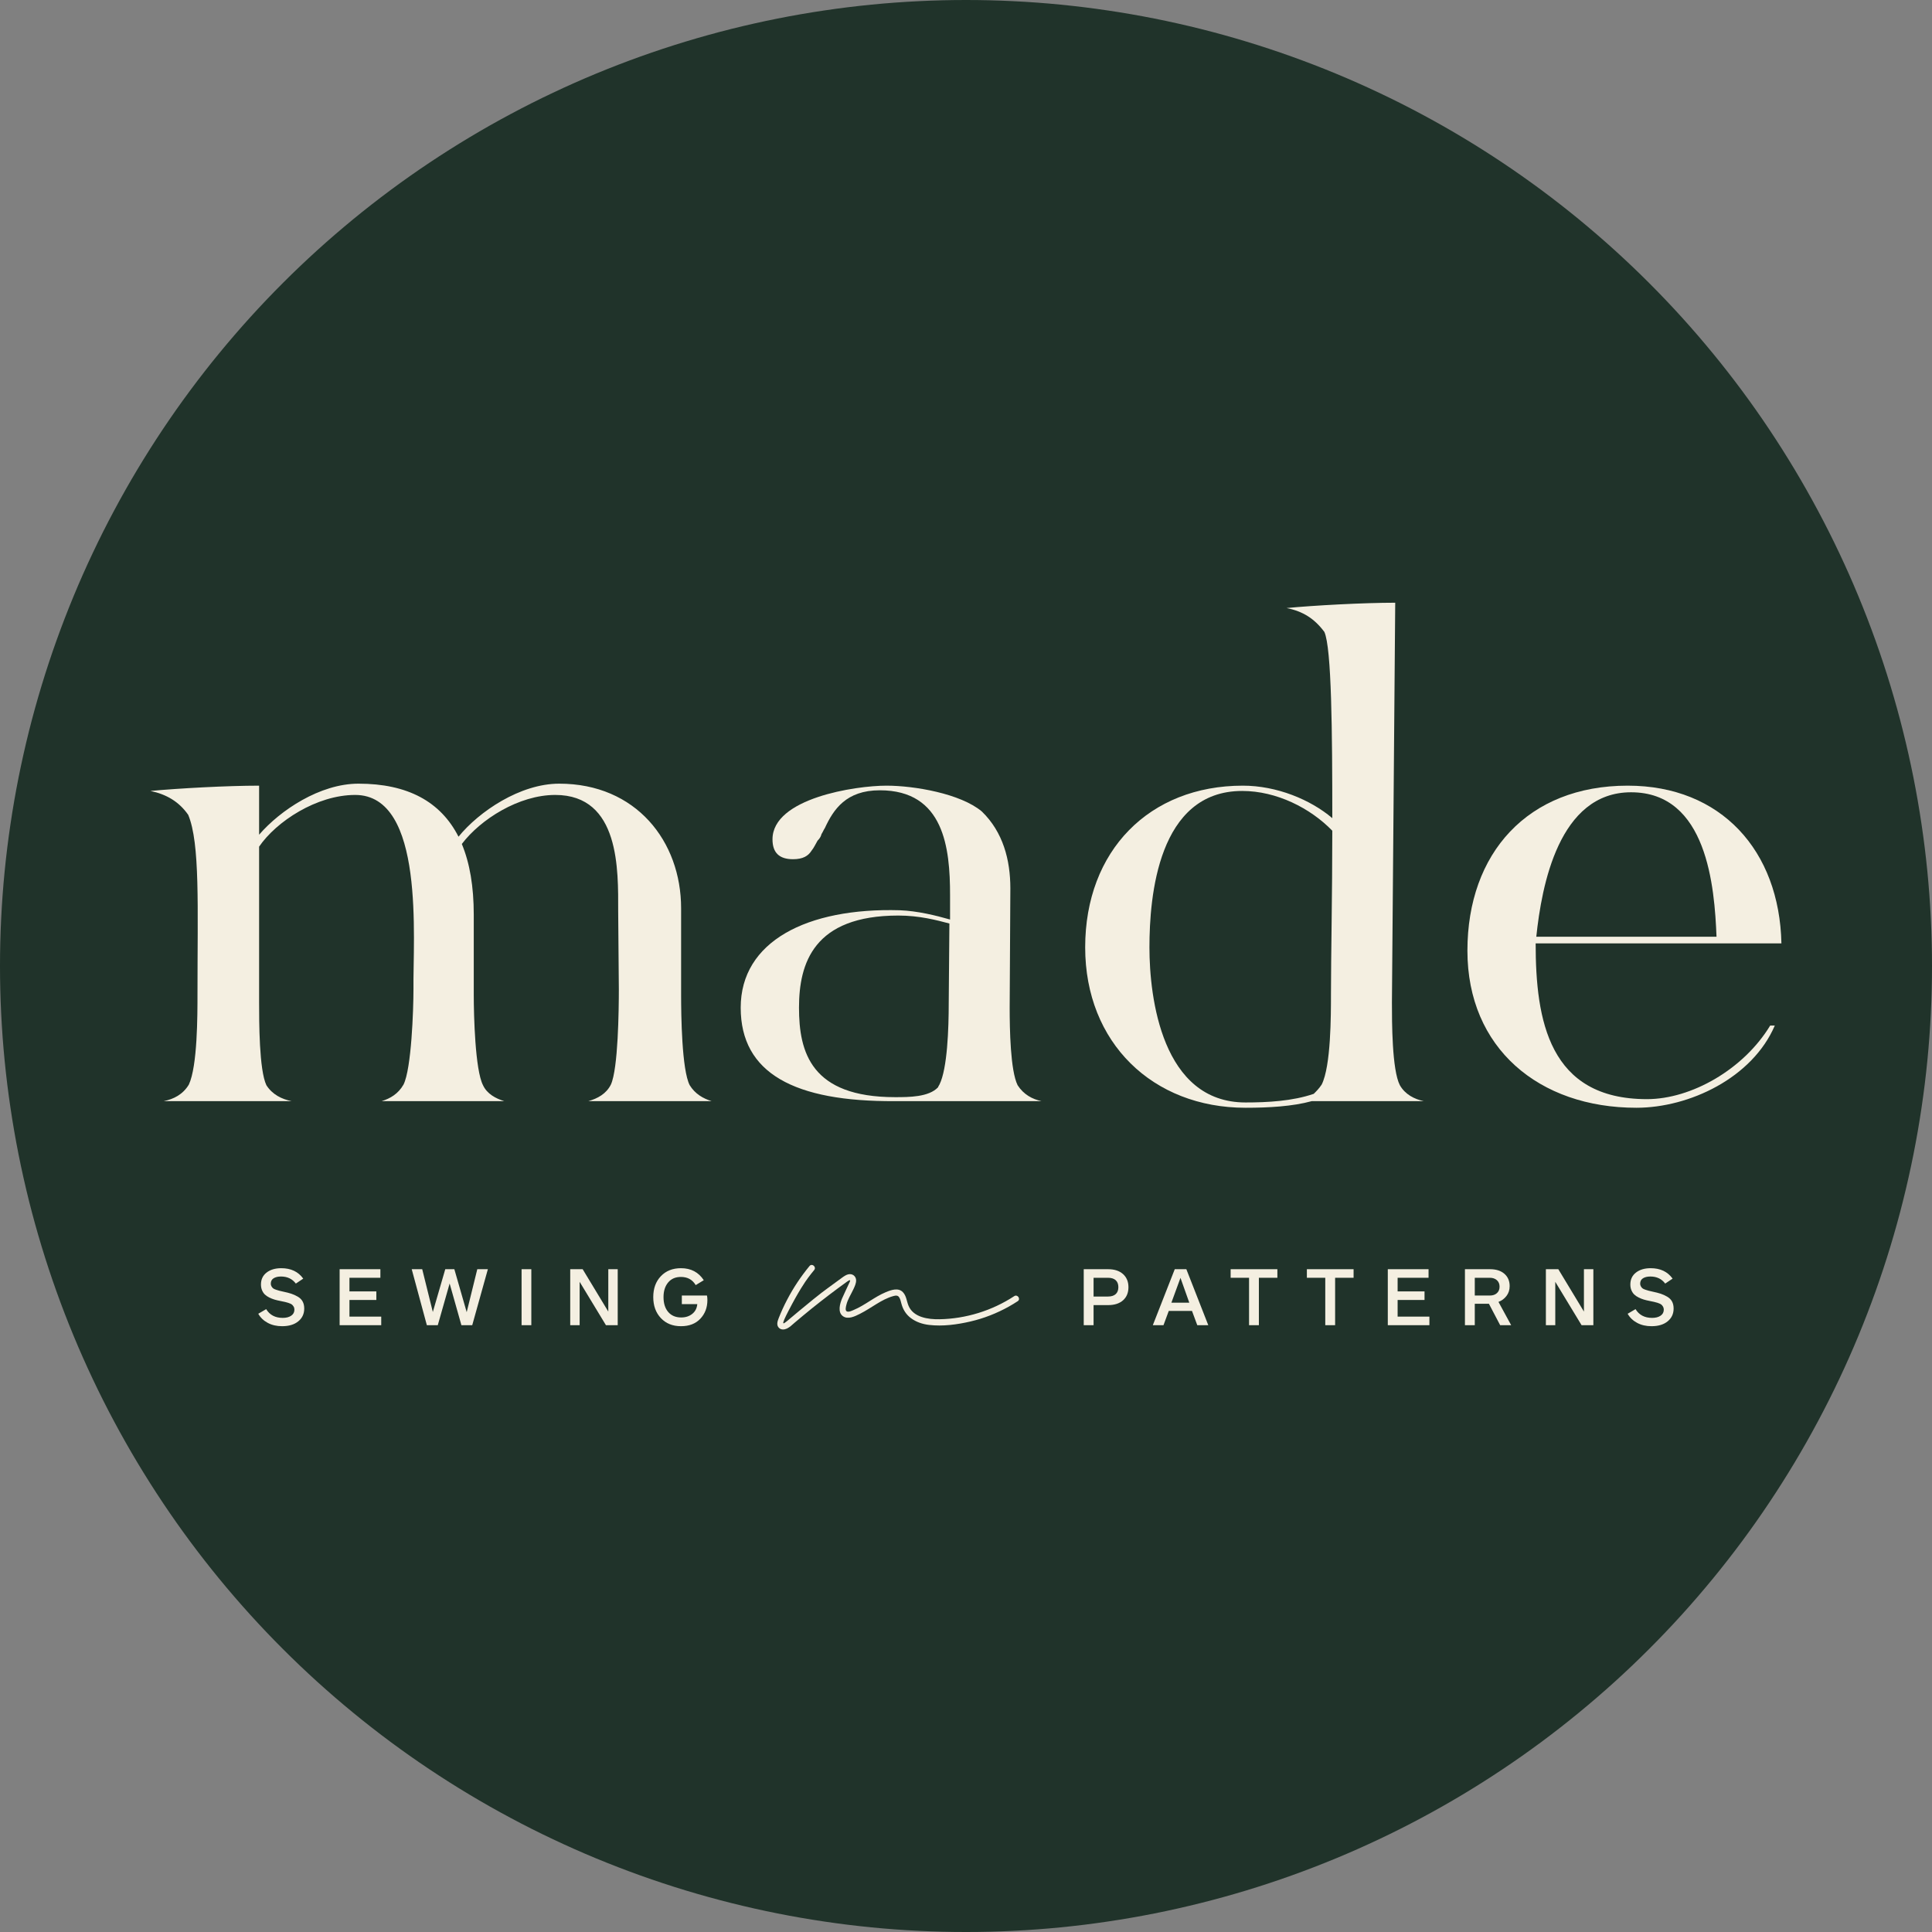 <svg xmlns="http://www.w3.org/2000/svg" xmlns:xlink="http://www.w3.org/1999/xlink" width="500" zoomAndPan="magnify" viewBox="0 0 375 375" height="500" preserveAspectRatio="xMidYMid meet" version="1.0"><rect x="0" y="0" width="375" height="375" fill="#808080" stroke="none"/><path fill="#20332a" d="M 375 187.5 C 375 190.57 374.926 193.637 374.773 196.699 C 374.625 199.766 374.398 202.824 374.098 205.879 C 373.797 208.934 373.422 211.977 372.969 215.012 C 372.52 218.047 371.996 221.07 371.398 224.078 C 370.797 227.09 370.125 230.082 369.379 233.059 C 368.637 236.035 367.816 238.992 366.926 241.93 C 366.035 244.863 365.074 247.777 364.039 250.668 C 363.004 253.555 361.902 256.418 360.727 259.254 C 359.555 262.09 358.309 264.891 356.996 267.668 C 355.688 270.441 354.305 273.18 352.859 275.887 C 351.414 278.594 349.902 281.262 348.324 283.895 C 346.746 286.527 345.105 289.117 343.402 291.668 C 341.695 294.223 339.93 296.73 338.102 299.195 C 336.273 301.66 334.387 304.078 332.438 306.449 C 330.492 308.82 328.488 311.145 326.43 313.418 C 324.367 315.691 322.254 317.914 320.082 320.082 C 317.914 322.254 315.691 324.367 313.418 326.43 C 311.145 328.488 308.82 330.492 306.449 332.438 C 304.078 334.387 301.66 336.273 299.195 338.102 C 296.73 339.93 294.223 341.695 291.668 343.402 C 289.117 345.105 286.527 346.746 283.895 348.324 C 281.262 349.902 278.594 351.414 275.887 352.859 C 273.18 354.309 270.441 355.688 267.668 356.996 C 264.891 358.309 262.09 359.555 259.254 360.727 C 256.418 361.902 253.555 363.004 250.668 364.039 C 247.777 365.074 244.863 366.035 241.93 366.926 C 238.992 367.816 236.035 368.637 233.059 369.379 C 230.082 370.125 227.09 370.797 224.078 371.398 C 221.07 371.996 218.047 372.52 215.012 372.969 C 211.977 373.422 208.934 373.797 205.879 374.098 C 202.824 374.398 199.766 374.625 196.699 374.773 C 193.637 374.926 190.57 375 187.5 375 C 184.43 375 181.363 374.926 178.301 374.773 C 175.234 374.625 172.176 374.398 169.121 374.098 C 166.066 373.797 163.023 373.422 159.988 372.969 C 156.953 372.52 153.93 371.996 150.922 371.398 C 147.91 370.797 144.918 370.125 141.941 369.379 C 138.965 368.637 136.008 367.816 133.07 366.926 C 130.137 366.035 127.223 365.074 124.332 364.039 C 121.445 363.004 118.582 361.902 115.746 360.727 C 112.91 359.555 110.105 358.309 107.332 356.996 C 104.559 355.688 101.82 354.309 99.113 352.859 C 96.406 351.414 93.738 349.902 91.105 348.324 C 88.473 346.746 85.883 345.105 83.332 343.402 C 80.777 341.695 78.27 339.93 75.805 338.102 C 73.34 336.273 70.922 334.387 68.551 332.438 C 66.18 330.492 63.855 328.488 61.582 326.43 C 59.309 324.367 57.086 322.254 54.918 320.082 C 52.746 317.914 50.633 315.691 48.57 313.418 C 46.512 311.145 44.508 308.82 42.559 306.449 C 40.613 304.078 38.727 301.66 36.898 299.195 C 35.07 296.73 33.305 294.223 31.598 291.668 C 29.895 289.117 28.254 286.527 26.676 283.895 C 25.098 281.262 23.586 278.594 22.141 275.887 C 20.691 273.18 19.312 270.441 18.004 267.668 C 16.691 264.891 15.445 262.09 14.273 259.254 C 13.098 256.418 11.996 253.555 10.961 250.668 C 9.926 247.777 8.965 244.863 8.074 241.93 C 7.184 238.992 6.363 236.035 5.617 233.059 C 4.875 230.082 4.203 227.09 3.602 224.078 C 3.004 221.07 2.48 218.047 2.031 215.012 C 1.578 211.977 1.203 208.934 0.902 205.879 C 0.602 202.824 0.375 199.766 0.227 196.699 C 0.074 193.637 0 190.57 0 187.5 C 0 184.43 0.074 181.363 0.227 178.301 C 0.375 175.234 0.602 172.176 0.902 169.121 C 1.203 166.066 1.578 163.023 2.031 159.988 C 2.48 156.953 3.004 153.93 3.602 150.922 C 4.203 147.91 4.875 144.918 5.617 141.941 C 6.363 138.965 7.184 136.008 8.074 133.07 C 8.965 130.137 9.926 127.223 10.961 124.332 C 11.996 121.445 13.098 118.582 14.273 115.746 C 15.445 112.91 16.691 110.105 18.004 107.332 C 19.312 104.559 20.691 101.82 22.141 99.113 C 23.586 96.406 25.098 93.738 26.676 91.105 C 28.254 88.473 29.895 85.883 31.598 83.332 C 33.305 80.777 35.07 78.27 36.898 75.805 C 38.727 73.34 40.613 70.922 42.559 68.551 C 44.508 66.18 46.512 63.855 48.57 61.582 C 50.633 59.309 52.746 57.086 54.918 54.918 C 57.086 52.746 59.309 50.633 61.582 48.57 C 63.855 46.512 66.18 44.508 68.551 42.559 C 70.922 40.613 73.34 38.727 75.805 36.898 C 78.27 35.07 80.777 33.305 83.332 31.598 C 85.883 29.895 88.473 28.254 91.105 26.676 C 93.738 25.098 96.406 23.586 99.113 22.141 C 101.82 20.691 104.559 19.312 107.332 18.004 C 110.105 16.691 112.91 15.445 115.746 14.273 C 118.582 13.098 121.445 11.996 124.332 10.961 C 127.223 9.926 130.137 8.965 133.07 8.074 C 136.008 7.184 138.965 6.363 141.941 5.617 C 144.918 4.875 147.91 4.203 150.922 3.602 C 153.93 3.004 156.953 2.48 159.988 2.031 C 163.023 1.578 166.066 1.203 169.121 0.902 C 172.176 0.602 175.234 0.375 178.301 0.227 C 181.363 0.074 184.43 0 187.5 0 C 190.57 0 193.637 0.074 196.699 0.227 C 199.766 0.375 202.824 0.602 205.879 0.902 C 208.934 1.203 211.977 1.578 215.012 2.031 C 218.047 2.48 221.07 3.004 224.078 3.602 C 227.09 4.203 230.082 4.875 233.059 5.617 C 236.035 6.363 238.992 7.184 241.93 8.074 C 244.863 8.965 247.777 9.926 250.668 10.961 C 253.555 11.996 256.418 13.098 259.254 14.273 C 262.09 15.445 264.891 16.691 267.668 18.004 C 270.441 19.312 273.18 20.691 275.887 22.141 C 278.594 23.586 281.262 25.098 283.895 26.676 C 286.527 28.254 289.117 29.895 291.668 31.598 C 294.223 33.305 296.73 35.07 299.195 36.898 C 301.66 38.727 304.078 40.613 306.449 42.559 C 308.82 44.508 311.145 46.512 313.418 48.57 C 315.691 50.633 317.914 52.746 320.082 54.918 C 322.254 57.086 324.367 59.309 326.43 61.582 C 328.488 63.855 330.492 66.18 332.438 68.551 C 334.387 70.922 336.273 73.34 338.102 75.805 C 339.93 78.27 341.695 80.777 343.402 83.332 C 345.105 85.883 346.746 88.473 348.324 91.105 C 349.902 93.738 351.414 96.406 352.859 99.113 C 354.305 101.82 355.688 104.559 356.996 107.332 C 358.309 110.105 359.555 112.91 360.727 115.746 C 361.902 118.582 363.004 121.445 364.039 124.332 C 365.074 127.223 366.035 130.137 366.926 133.07 C 367.816 136.008 368.637 138.965 369.379 141.941 C 370.125 144.918 370.797 147.91 371.398 150.922 C 371.996 153.93 372.52 156.953 372.969 159.988 C 373.422 163.023 373.797 166.066 374.098 169.121 C 374.398 172.176 374.625 175.234 374.773 178.301 C 374.926 181.363 375 184.43 375 187.5 Z M 375 187.5 " fill-opacity="1" fill-rule="nonzero"/><path fill="#f4efe1" d="M 133.875 210.641 C 132.332 207.684 132.203 197.004 132.203 193.145 L 132.203 176.293 C 132.203 163.301 123.461 152.109 108.543 152.109 C 100.957 152.109 92.984 157.512 88.996 162.402 C 85.527 155.582 79.098 152.109 69.582 152.109 C 62.121 152.109 54.406 157.254 50.293 162.016 L 50.293 152.496 C 44.121 152.496 34.73 153.008 29.203 153.523 C 32.289 154.168 34.73 155.582 36.531 158.156 C 38.848 163.688 38.332 175.91 38.332 192.887 C 38.332 197.133 38.332 206.91 36.66 210.512 C 35.504 212.441 33.703 213.344 31.773 213.73 L 56.594 213.73 C 54.664 213.344 52.863 212.441 51.707 210.641 C 50.293 207.684 50.293 198.293 50.293 194.559 L 50.293 164.332 C 53.637 159.441 61.48 154.297 68.938 154.297 C 82.57 154.297 80.125 182.34 80.254 191.988 C 80.254 195.977 79.867 207.426 78.324 210.512 C 77.297 212.312 75.754 213.215 74.082 213.73 L 97.871 213.73 C 96.199 213.215 94.527 212.312 93.754 210.641 C 92.215 207.684 91.957 197.004 91.957 193.145 L 91.957 177.582 C 91.957 172.047 91.184 167.547 89.641 163.816 C 93.242 159.055 100.699 154.297 107.773 154.297 C 120.375 154.297 119.988 168.961 119.988 176.809 L 120.117 191.988 C 120.117 195.977 119.988 207.426 118.574 210.512 C 117.676 212.312 116.004 213.215 114.203 213.73 L 138.121 213.73 C 136.449 213.215 134.906 212.312 133.875 210.641 Z M 133.875 210.641 " fill-opacity="1" fill-rule="nonzero"/><path fill="#f4efe1" d="M 197.52 210.641 C 196.109 207.812 195.977 199.707 195.977 195.59 L 196.109 172.434 C 196.109 166.902 194.691 161.5 190.578 157.512 C 186.461 154.039 177.461 152.496 172.062 152.496 C 166.016 152.496 149.941 154.938 149.941 162.914 C 149.941 165.488 151.23 166.773 153.93 166.773 C 155.859 166.773 156.887 166.133 157.531 165.102 C 158.043 164.457 158.301 163.816 158.688 163.172 C 159.074 162.785 159.328 162.402 159.457 161.887 C 159.715 161.5 159.844 161.113 160.102 160.73 C 161.773 157.125 164.215 153.395 170.773 153.395 C 183.246 153.395 184.406 164.586 184.406 173.723 L 184.406 178.48 C 181.703 177.707 178.105 176.809 174.633 176.68 C 156.629 176.164 143.77 182.727 143.77 195.59 C 143.77 208.324 154.188 213.855 173.73 213.73 L 202.152 213.73 C 200.352 213.344 198.68 212.441 197.52 210.641 Z M 184.148 194.691 C 184.148 199.578 183.891 207.426 182.348 210.512 C 182.219 210.77 182.09 210.898 182.09 211.027 C 180.289 212.957 176.434 212.957 173.73 212.957 C 157.402 212.957 155.086 204.211 155.086 195.59 C 155.086 186.973 157.914 177.707 174.375 177.707 C 178.488 177.707 181.832 178.609 184.277 179.254 Z M 184.148 194.691 " fill-opacity="1" fill-rule="nonzero"/><path fill="#f4efe1" d="M 271.715 210.641 C 270.172 207.684 270.172 198.293 270.172 194.562 L 270.812 116.988 C 264.641 116.988 255.125 117.504 249.723 118.02 C 252.938 118.664 255.125 120.078 257.055 122.648 C 258.469 125.738 258.598 142.074 258.598 158.801 C 254.355 155.195 247.797 152.496 241.238 152.496 C 223.105 152.496 210.633 165.102 210.633 183.883 C 210.633 202.406 223.75 215.016 241.754 215.016 C 246.254 215.016 250.883 214.758 254.613 213.73 L 276.344 213.73 C 274.543 213.344 272.742 212.441 271.715 210.641 Z M 258.34 192.887 C 258.34 197.133 258.34 206.91 256.539 210.512 C 256.027 211.285 255.512 211.801 254.996 212.312 C 250.883 213.73 245.996 213.988 241.754 213.988 C 225.551 213.988 223.105 193.66 223.105 183.883 C 223.105 173.977 224.777 153.523 241.109 153.523 C 247.797 153.523 254.355 156.867 258.598 161.242 C 258.598 173.594 258.34 185.812 258.34 192.887 Z M 258.34 192.887 " fill-opacity="1" fill-rule="nonzero"/><path fill="#f4efe1" d="M 319.672 213.344 C 300.641 213.344 298.07 198.035 298.07 183.113 L 345.773 183.113 C 345.391 165.102 334.074 152.496 315.941 152.496 C 296.527 152.496 284.824 165.617 284.824 184.527 C 284.824 203.438 298.711 215.016 317.613 215.016 C 327.902 215.016 340.117 209.227 344.488 199.062 L 343.59 199.062 C 338.445 207.555 328.289 213.344 319.672 213.344 Z M 316.586 153.781 C 331.375 153.781 332.789 172.176 333.176 181.824 L 298.195 181.824 C 299.227 171.922 302.57 153.781 316.586 153.781 Z M 316.586 153.781 " fill-opacity="1" fill-rule="nonzero"/><path fill="#f4efe1" d="M 54.598 246.156 C 56.469 246.156 57.891 246.832 58.859 248.18 L 57.422 249.141 C 56.734 248.227 55.773 247.77 54.535 247.77 C 53.945 247.77 53.473 247.887 53.105 248.113 C 52.742 248.344 52.559 248.691 52.559 249.16 C 52.559 249.355 52.605 249.531 52.699 249.688 C 52.793 249.848 52.895 249.973 53.008 250.062 C 53.125 250.156 53.312 250.246 53.57 250.332 C 53.832 250.422 54.043 250.484 54.199 250.527 C 54.355 250.574 54.617 250.633 54.977 250.707 C 55.605 250.84 56.129 250.973 56.539 251.109 C 56.953 251.246 57.371 251.434 57.797 251.68 C 58.223 251.926 58.535 252.238 58.742 252.617 C 58.949 253 59.051 253.457 59.051 253.988 C 59.051 255.012 58.668 255.84 57.895 256.469 C 57.121 257.102 56.078 257.414 54.762 257.414 C 53.707 257.414 52.777 257.203 51.973 256.77 C 51.168 256.34 50.555 255.75 50.129 255 L 51.664 254.102 C 52.348 255.234 53.418 255.801 54.879 255.801 C 55.562 255.801 56.109 255.66 56.523 255.375 C 56.938 255.094 57.145 254.703 57.145 254.199 C 57.145 253.973 57.094 253.773 56.988 253.605 C 56.887 253.438 56.773 253.305 56.656 253.207 C 56.535 253.109 56.324 253.008 56.027 252.91 C 55.727 252.812 55.492 252.746 55.316 252.707 C 55.145 252.672 54.844 252.609 54.422 252.52 C 53.977 252.434 53.59 252.34 53.262 252.242 C 52.938 252.145 52.598 252.008 52.25 251.836 C 51.902 251.66 51.621 251.469 51.402 251.254 C 51.184 251.043 51.004 250.77 50.863 250.441 C 50.723 250.109 50.652 249.734 50.652 249.32 C 50.652 248.344 51.016 247.57 51.746 247.004 C 52.473 246.438 53.426 246.156 54.598 246.156 Z M 54.598 246.156 " fill-opacity="1" fill-rule="nonzero"/><path fill="#f4efe1" d="M 73.996 257.219 L 65.922 257.219 L 65.922 246.352 L 73.832 246.352 L 73.832 248.016 L 67.828 248.016 L 67.828 250.66 L 73.047 250.66 L 73.047 252.324 L 67.828 252.324 L 67.828 255.555 L 73.996 255.555 Z M 73.996 257.219 " fill-opacity="1" fill-rule="nonzero"/><path fill="#f4efe1" d="M 94.695 246.352 L 91.66 257.219 L 89.559 257.219 L 87.273 249.125 L 84.973 257.219 L 82.852 257.219 L 79.914 246.352 L 81.953 246.352 L 84.012 254.656 L 86.426 246.352 L 88.188 246.352 L 90.586 254.691 L 92.641 246.352 Z M 94.695 246.352 " fill-opacity="1" fill-rule="nonzero"/><path fill="#f4efe1" d="M 101.238 246.352 L 103.129 246.352 L 103.129 257.219 L 101.238 257.219 Z M 101.238 246.352 " fill-opacity="1" fill-rule="nonzero"/><path fill="#f4efe1" d="M 119.898 257.219 L 117.613 257.219 L 112.508 248.801 L 112.508 257.219 L 110.68 257.219 L 110.68 246.352 L 113.094 246.352 L 118.07 254.578 L 118.07 246.352 L 119.898 246.352 Z M 119.898 257.219 " fill-opacity="1" fill-rule="nonzero"/><path fill="#f4efe1" d="M 132.18 246.156 C 134.117 246.156 135.59 246.934 136.602 248.488 L 135.035 249.438 C 134.406 248.379 133.449 247.852 132.164 247.852 C 131.109 247.852 130.281 248.211 129.684 248.93 C 129.086 249.648 128.789 250.594 128.789 251.77 C 128.789 252.988 129.094 253.949 129.699 254.656 C 130.309 255.363 131.148 255.719 132.215 255.719 C 133.074 255.719 133.789 255.488 134.367 255.023 C 134.945 254.562 135.27 253.93 135.344 253.125 L 132.344 253.125 L 132.344 251.461 L 137.223 251.461 C 137.277 251.711 137.305 252.004 137.305 252.34 C 137.305 253.789 136.848 254.996 135.934 255.965 C 135.02 256.934 133.77 257.414 132.18 257.414 C 130.559 257.414 129.258 256.891 128.273 255.84 C 127.289 254.793 126.797 253.434 126.797 251.77 C 126.797 250.094 127.289 248.738 128.273 247.707 C 129.258 246.672 130.559 246.156 132.18 246.156 Z M 132.18 246.156 " fill-opacity="1" fill-rule="nonzero"/><path fill="#f4efe1" d="M 217.98 247.297 C 218.68 247.93 219.031 248.777 219.031 249.844 C 219.031 250.91 218.684 251.758 217.988 252.383 C 217.289 253.008 216.324 253.32 215.082 253.32 L 212.262 253.32 L 212.262 257.219 L 210.352 257.219 L 210.352 246.352 L 215.082 246.352 C 216.312 246.352 217.277 246.668 217.98 247.297 Z M 212.262 251.656 L 215.066 251.656 C 215.719 251.656 216.219 251.496 216.559 251.184 C 216.902 250.867 217.074 250.422 217.074 249.844 C 217.074 249.258 216.902 248.805 216.559 248.488 C 216.219 248.176 215.719 248.016 215.066 248.016 L 212.262 248.016 Z M 212.262 251.656 " fill-opacity="1" fill-rule="nonzero"/><path fill="#f4efe1" d="M 234.527 257.219 L 232.391 257.219 L 231.363 254.445 L 226.859 254.445 L 225.832 257.219 L 223.762 257.219 L 228.02 246.352 L 230.27 246.352 Z M 230.84 252.848 L 229.129 248.031 L 227.367 252.848 Z M 230.84 252.848 " fill-opacity="1" fill-rule="nonzero"/><path fill="#f4efe1" d="M 247.938 248.016 L 244.348 248.016 L 244.348 257.219 L 242.441 257.219 L 242.441 248.016 L 238.867 248.016 L 238.867 246.352 L 247.938 246.352 Z M 247.938 248.016 " fill-opacity="1" fill-rule="nonzero"/><path fill="#f4efe1" d="M 262.73 248.016 L 259.145 248.016 L 259.145 257.219 L 257.234 257.219 L 257.234 248.016 L 253.664 248.016 L 253.664 246.352 L 262.73 246.352 Z M 262.73 248.016 " fill-opacity="1" fill-rule="nonzero"/><path fill="#f4efe1" d="M 277.445 257.219 L 269.371 257.219 L 269.371 246.352 L 277.281 246.352 L 277.281 248.016 L 271.277 248.016 L 271.277 250.66 L 276.5 250.66 L 276.5 252.324 L 271.277 252.324 L 271.277 255.555 L 277.445 255.555 Z M 277.445 257.219 " fill-opacity="1" fill-rule="nonzero"/><path fill="#f4efe1" d="M 293.316 257.219 L 291.18 257.219 L 288.996 253.059 L 286.254 253.059 L 286.254 257.219 L 284.344 257.219 L 284.344 246.352 L 289.223 246.352 C 290.406 246.352 291.336 246.652 292.012 247.25 C 292.688 247.848 293.023 248.641 293.023 249.633 C 293.023 250.371 292.82 251.008 292.41 251.539 C 292.004 252.074 291.484 252.461 290.852 252.699 Z M 291.066 249.746 C 291.066 249.215 290.891 248.793 290.543 248.48 C 290.195 248.172 289.738 248.016 289.172 248.016 L 286.254 248.016 L 286.254 251.461 L 289.207 251.461 C 289.762 251.461 290.211 251.305 290.551 250.996 C 290.895 250.684 291.066 250.27 291.066 249.746 Z M 291.066 249.746 " fill-opacity="1" fill-rule="nonzero"/><path fill="#f4efe1" d="M 309.27 257.219 L 306.984 257.219 L 301.879 248.801 L 301.879 257.219 L 300.055 257.219 L 300.055 246.352 L 302.469 246.352 L 307.441 254.578 L 307.441 246.352 L 309.27 246.352 Z M 309.27 257.219 " fill-opacity="1" fill-rule="nonzero"/><path fill="#f4efe1" d="M 320.395 246.156 C 322.266 246.156 323.684 246.832 324.652 248.18 L 323.215 249.141 C 322.531 248.227 321.57 247.77 320.328 247.77 C 319.742 247.77 319.266 247.887 318.902 248.113 C 318.539 248.344 318.355 248.691 318.355 249.16 C 318.355 249.355 318.402 249.531 318.496 249.688 C 318.586 249.848 318.691 249.973 318.805 250.062 C 318.918 250.156 319.105 250.246 319.367 250.332 C 319.629 250.422 319.836 250.484 319.996 250.527 C 320.152 250.574 320.41 250.633 320.77 250.707 C 321.398 250.84 321.922 250.973 322.336 251.109 C 322.75 251.246 323.168 251.434 323.594 251.68 C 324.016 251.926 324.332 252.238 324.539 252.617 C 324.746 253 324.848 253.457 324.848 253.988 C 324.848 255.012 324.461 255.84 323.691 256.469 C 322.918 257.102 321.871 257.414 320.559 257.414 C 319.504 257.414 318.574 257.203 317.77 256.77 C 316.965 256.34 316.348 255.75 315.926 255 L 317.457 254.102 C 318.145 255.234 319.215 255.801 320.672 255.801 C 321.355 255.801 321.906 255.66 322.32 255.375 C 322.73 255.094 322.941 254.703 322.941 254.199 C 322.941 253.973 322.887 253.773 322.785 253.605 C 322.68 253.438 322.57 253.305 322.449 253.207 C 322.332 253.109 322.121 253.008 321.82 252.91 C 321.523 252.812 321.285 252.746 321.113 252.707 C 320.938 252.672 320.641 252.609 320.215 252.52 C 319.77 252.434 319.383 252.34 319.059 252.242 C 318.73 252.145 318.395 252.008 318.047 251.836 C 317.695 251.66 317.414 251.469 317.199 251.254 C 316.98 251.043 316.801 250.77 316.66 250.441 C 316.516 250.109 316.449 249.734 316.449 249.32 C 316.449 248.344 316.812 247.57 317.539 247.004 C 318.27 246.438 319.219 246.156 320.395 246.156 Z M 320.395 246.156 " fill-opacity="1" fill-rule="nonzero"/><path fill="#f4efe1" d="M 197.535 252.562 C 196.977 252.93 196.406 253.277 195.824 253.602 C 193.48 254.91 190.965 255.898 188.348 256.504 C 185.766 257.102 182.984 257.477 180.336 257.168 C 179.062 257.02 177.824 256.613 176.793 255.836 C 175.863 255.137 175.277 254.191 174.973 253.078 C 174.859 252.656 174.77 252.184 174.531 251.809 C 174.266 251.387 173.844 251.441 173.383 251.57 C 172.215 251.895 171.156 252.477 170.129 253.105 C 169.066 253.758 168.027 254.449 166.914 255.012 C 165.969 255.488 164.582 256.191 163.594 255.457 C 162.547 254.68 163.031 253.039 163.438 252.047 C 163.617 251.602 164.668 249.41 164.926 248.832 C 164.961 248.758 165.051 248.559 164.984 248.504 C 164.898 248.422 164.566 248.652 164.398 248.773 C 163.32 249.543 162.793 249.945 162.66 250.043 C 161.508 250.898 160.367 251.766 159.234 252.652 C 158.105 253.535 156.988 254.434 155.887 255.352 C 155.332 255.809 154.785 256.27 154.238 256.734 C 153.762 257.141 153.312 257.602 152.746 257.871 C 152.27 258.098 151.66 258.152 151.238 257.781 C 150.652 257.258 150.891 256.496 151.137 255.871 C 151.617 254.648 152.16 253.457 152.77 252.297 C 153.984 249.965 155.453 247.762 157.129 245.73 C 157.617 245.141 158.52 245.918 158.031 246.512 C 157.641 246.984 157.258 247.469 156.891 247.961 C 156.242 248.832 155.035 250.586 153.023 254.48 C 152.387 255.711 151.895 256.742 152.062 256.852 C 152.109 256.883 152.199 256.824 152.266 256.785 C 152.555 256.613 153.219 256.047 153.609 255.711 C 154.102 255.293 154.637 254.844 155.211 254.371 C 159.672 250.676 159.867 250.629 161.73 249.25 C 162.289 248.836 162.848 248.422 163.414 248.016 C 163.879 247.68 164.379 247.316 164.977 247.312 C 165.648 247.305 166.152 247.832 166.172 248.492 C 166.188 249.078 165.906 249.676 165.668 250.191 C 165.195 251.223 164.527 252.199 164.27 253.312 C 164.199 253.609 163.996 254.34 164.355 254.535 C 164.723 254.73 165.344 254.414 165.68 254.273 C 167.883 253.355 169.711 251.738 171.918 250.816 C 172.941 250.391 174.359 249.871 175.25 250.809 C 175.938 251.527 175.973 252.555 176.34 253.434 C 177.289 255.719 180.172 256.102 182.328 256.066 C 187.473 255.977 192.555 254.402 196.859 251.582 C 197.504 251.16 198.176 252.145 197.535 252.562 Z M 197.535 252.562 " fill-opacity="1" fill-rule="nonzero"/></svg>